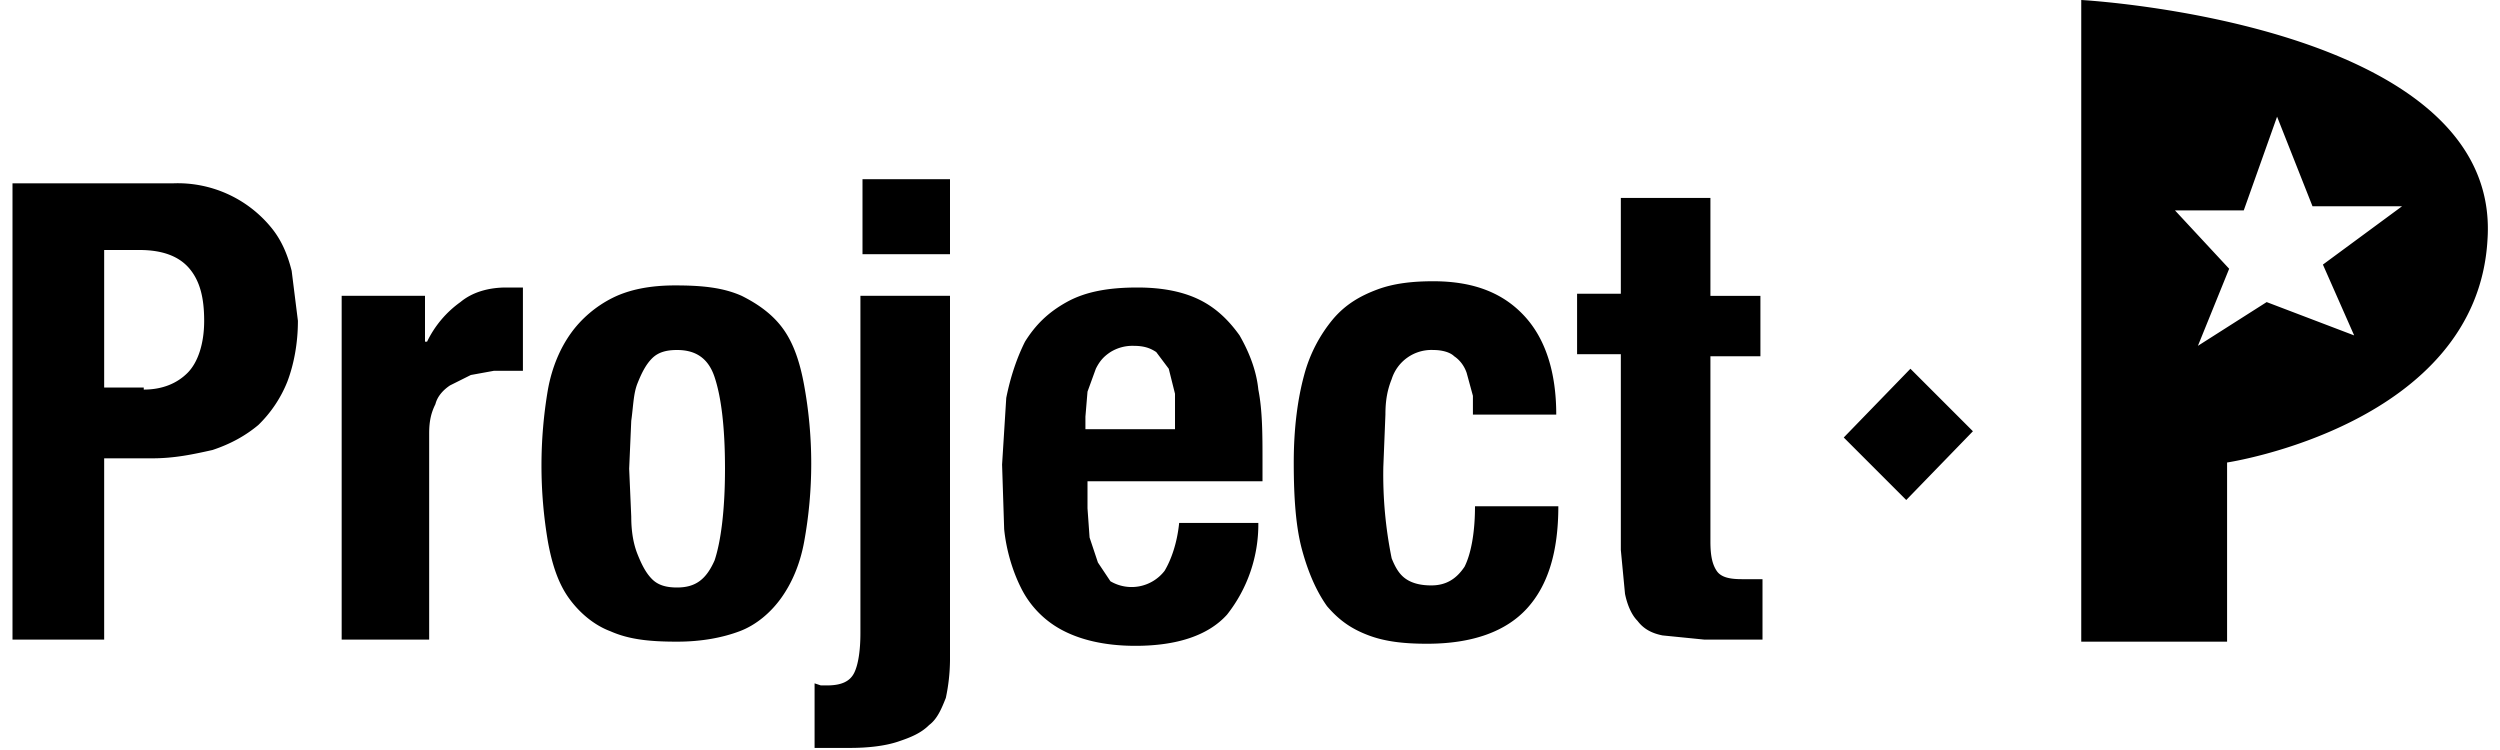 <svg xmlns="http://www.w3.org/2000/svg" width="120" height="36" viewBox="0 0 120 36"><path d="M8.3 8.8a5.8 5.8 0 0 1 4.7 2.1c.5.6.8 1.3 1 2.1l.3 2.4c0 1.1-.2 2.1-.5 2.9a6 6 0 0 1-1.4 2.1c-.6.5-1.3.9-2.2 1.2-.9.2-1.8.4-2.9.4H5v8.7H.6V8.8h7.7zm-1.4 9.9c.9 0 1.6-.3 2.1-.8s.8-1.4.8-2.5-.2-1.9-.7-2.5c-.5-.6-1.3-.9-2.4-.9H5v6.6h1.9zM20.4 14.2v2.2h.1a5 5 0 0 1 1.6-1.9c.6-.5 1.4-.7 2.2-.7h.8v4h-1.4l-1.1.2-1 .5c-.3.2-.6.5-.7.9-.2.4-.3.8-.3 1.4v9.9h-4.2V14.2h4zM26.3 18.7c.2-1.1.6-2 1.1-2.7.5-.7 1.2-1.3 2-1.7.8-.4 1.8-.6 3-.6 1.3 0 2.3.1 3.2.5.8.4 1.5.9 2 1.6.5.7.8 1.6 1 2.7a20.9 20.9 0 0 1 0 7.5c-.2 1.1-.6 2-1.1 2.7-.5.7-1.2 1.3-2 1.6-.8.3-1.8.5-3 .5-1.3 0-2.3-.1-3.2-.5-.8-.3-1.5-.9-2-1.6-.5-.7-.8-1.6-1-2.7a21.7 21.7 0 0 1 0-7.3zm4 6.1c0 .7.1 1.3.3 1.8.2.5.4.9.7 1.2.3.3.7.4 1.2.4.9 0 1.4-.4 1.8-1.3.3-.9.5-2.4.5-4.4 0-2.1-.2-3.5-.5-4.4-.3-.9-.9-1.3-1.8-1.3-.5 0-.9.1-1.2.4-.3.3-.5.7-.7 1.2-.2.5-.2 1.1-.3 1.8l-.1 2.3.1 2.3zM45.6 8.6v3.6h-4.2V8.6h4.2zm0 5.6v17.5a9 9 0 0 1-.2 1.8c-.2.5-.4 1-.8 1.3-.4.4-.9.6-1.5.8-.6.2-1.4.3-2.3.3H39.1v-3.1l.3.1h.3c.7 0 1.1-.2 1.3-.6.2-.4.3-1.1.3-1.9V14.2h4.3zM52.2 24.4l.1 1.4.4 1.2.6.9a2 2 0 0 0 2.6-.5c.3-.5.6-1.3.7-2.3h3.8a7 7 0 0 1-1.5 4.4c-.9 1-2.4 1.5-4.4 1.5-1.5 0-2.7-.3-3.6-.8a4.6 4.6 0 0 1-1.9-2c-.4-.8-.7-1.8-.8-2.8l-.1-3.1.2-3.2c.2-1 .5-1.9.9-2.7.5-.8 1.1-1.4 2-1.9.9-.5 2-.7 3.4-.7 1.2 0 2.2.2 3 .6.8.4 1.4 1 1.9 1.7.4.7.8 1.6.9 2.6.2 1 .2 2.2.2 3.4v1h-8.4v1.3zm4.2-5.5l-.3-1.2-.6-.8c-.3-.2-.6-.3-1.1-.3a2 2 0 0 0-1.1.3c-.3.2-.5.4-.7.8l-.4 1.1-.1 1.2v.6h4.3v-1.7zM70.7 19l-.3-1.1c-.1-.3-.3-.6-.6-.8-.2-.2-.6-.3-1-.3a2 2 0 0 0-2 1.4c-.2.5-.3 1-.3 1.7l-.1 2.5a20.1 20.1 0 0 0 .4 4.4c.2.5.4.8.7 1 .3.2.7.3 1.2.3.7 0 1.2-.3 1.6-.9.3-.6.5-1.6.5-2.9h4c0 2.2-.5 3.8-1.5 4.9-1 1.1-2.6 1.7-4.8 1.7-1.1 0-2-.1-2.8-.4-.8-.3-1.4-.7-2-1.4-.5-.7-.9-1.6-1.2-2.7-.3-1.1-.4-2.5-.4-4.2 0-1.7.2-3.1.5-4.2a7 7 0 0 1 1.4-2.7c.6-.7 1.3-1.1 2.1-1.4.8-.3 1.7-.4 2.7-.4 2 0 3.4.6 4.4 1.7 1 1.1 1.5 2.7 1.5 4.7h-4V19zM82.1 9.5v4.7h2.4v2.9h-2.4V26c0 .7.1 1.1.3 1.4.2.3.6.4 1.2.4h1v2.9h-2.8l-2-.2c-.5-.1-.9-.3-1.2-.7-.3-.3-.5-.8-.6-1.3l-.2-2.1V17h-2.1v-2.9h2.1V9.5h4.3zM106.9 30.8v-8.6s12-1.8 12.5-10.7C120.1 1.1 99.9 0 99.9 0v30.8h7zm6.1-14.7l-4.2-1.6-3.3 2.1 1.5-3.7-2.6-2.8h3.3l1.6-4.5 1.7 4.3h4.3l-3.8 2.8 1.5 3.4zM88.5 21l3.2-3.3 3 3-3.2 3.3z"/></svg>